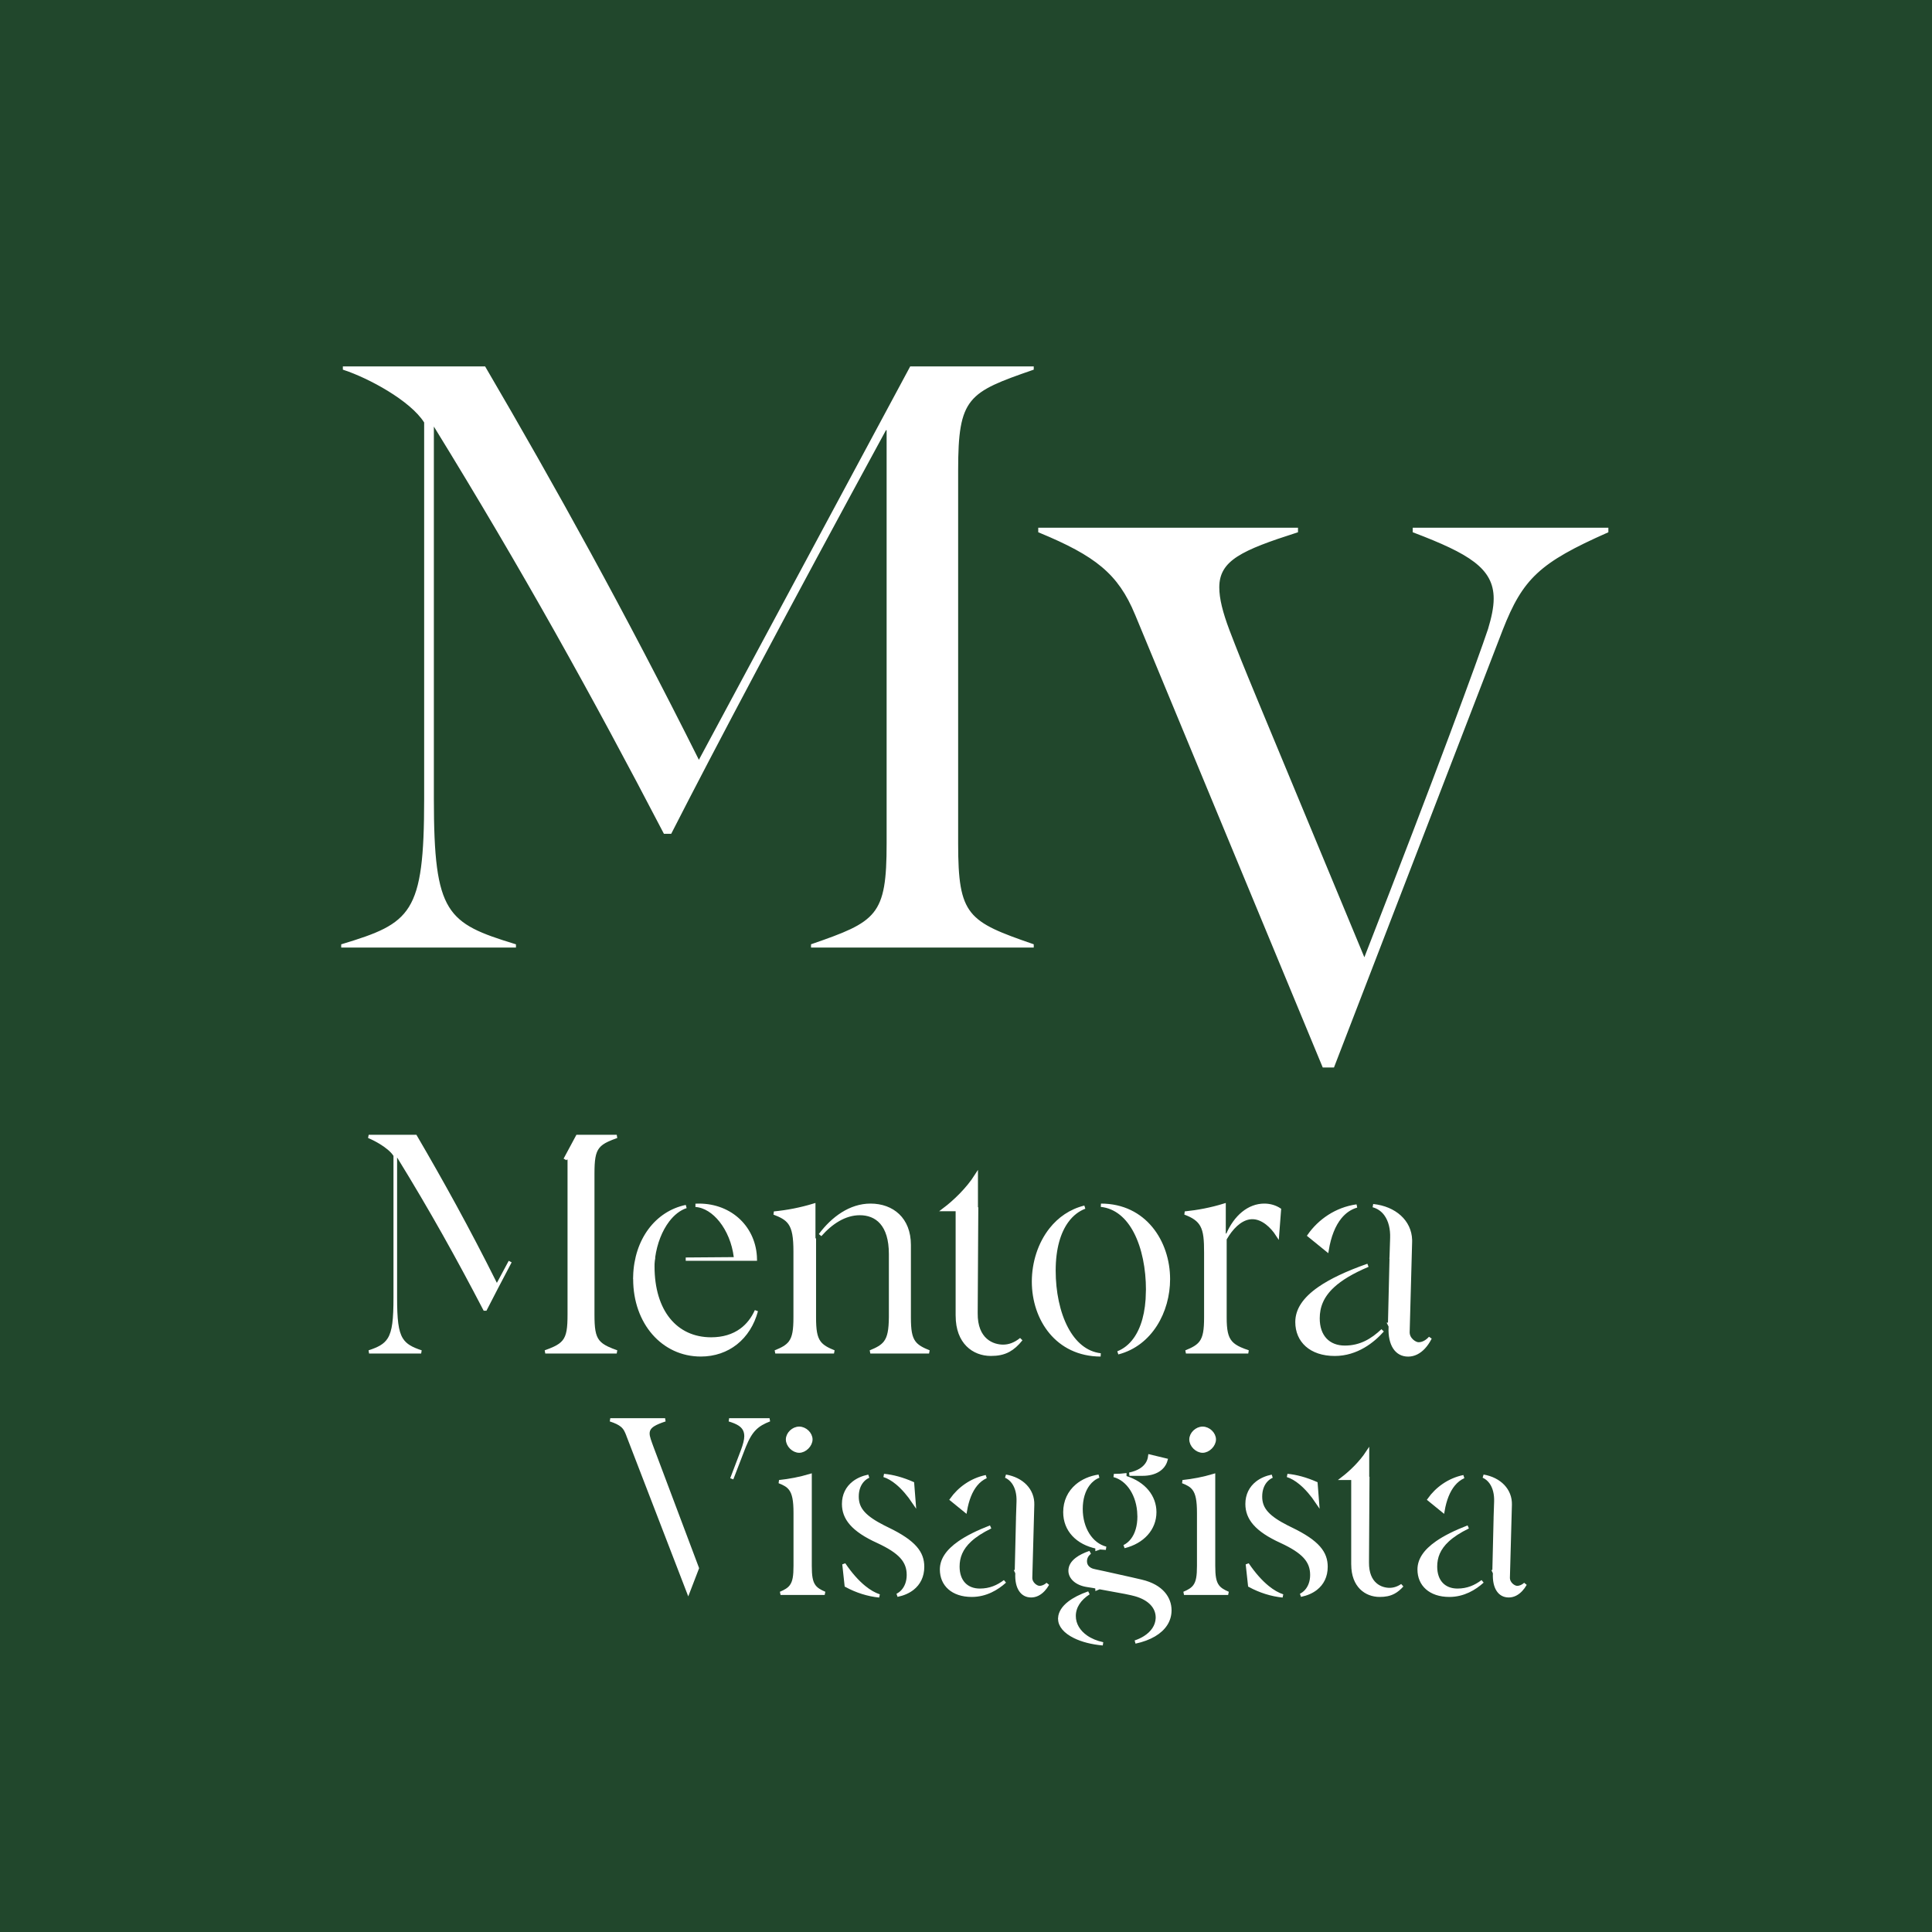 <svg xmlns="http://www.w3.org/2000/svg" width="512" height="512" viewBox="0 0 512 512" fill="none"><rect width="512" height="512" fill="#21472C"></rect><path d="M343.544 140.295V140.731C336.269 143.065 331.092 144.921 327.729 147.089C326.015 148.193 324.748 149.393 323.912 150.8C323.073 152.21 322.685 153.799 322.685 155.65C322.685 158.707 323.604 162.349 325.4 167.13L325.401 167.133C329.872 178.763 329.279 176.983 361.163 253.855L361.581 254.863L361.977 253.847C381.045 204.974 392.076 174.87 394.766 166.816L394.77 166.804C395.669 163.817 396.281 161.08 396.281 158.635C396.281 156.561 395.858 154.738 394.972 153.084C394.088 151.432 392.755 149.971 390.968 148.602C387.454 145.91 382.124 143.531 374.825 140.748V140.295H425.796V140.766C416.856 144.731 411.203 147.787 407.124 151.567C402.991 155.397 400.504 159.94 397.813 166.815L397.812 166.817L353.216 282.457H350.834L301.178 162.637H301.177C298.923 157.224 296.278 153.286 292.264 149.916C288.31 146.596 283.049 143.845 275.584 140.757V140.295H343.544Z" fill="white" stroke="white" stroke-width="0.878"></path><path d="M112.845 111.839L112.778 111.731C110.891 108.736 107.102 105.73 102.996 103.217C99 100.771 94.642 98.757 91.301 97.646V97.541H128.307C146.785 129.137 165.266 162.452 184.82 201.552L185.199 202.308L185.599 201.563L241.477 97.541H273.513V97.65C269.297 99.109 265.935 100.303 263.275 101.558C260.549 102.844 258.524 104.211 257.052 106.033C254.112 109.672 253.479 115.004 253.479 124.669V223.54C253.479 233.102 254.11 238.432 257.047 242.097C258.518 243.931 260.543 245.319 263.27 246.622C265.931 247.893 269.294 249.098 273.513 250.558V250.668H215.369V250.558C219.586 249.098 222.949 247.892 225.609 246.62C228.335 245.316 230.359 243.928 231.831 242.093C234.769 238.427 235.403 233.097 235.403 223.54V113.686L234.579 113.476C208.178 161.982 188.836 198.515 177.613 220.52H176.208C157.292 184.197 138.792 150.863 115.352 112.807L114.54 111.487V211.697C114.54 219.348 114.755 225.255 115.369 229.895C115.982 234.536 116.997 237.944 118.618 240.576C121.832 245.796 127.359 247.836 136.294 250.578V250.677H90.862V250.583C99.911 247.84 105.495 245.799 108.739 240.577C110.374 237.945 111.396 234.536 112.013 229.895C112.63 225.254 112.845 219.347 112.845 211.697V111.839Z" fill="white" stroke="white" stroke-width="0.878"></path><path d="M163.437 301.167C162.473 301.512 161.646 301.829 160.946 302.16C159.901 302.653 159.098 303.189 158.507 303.92C157.33 305.376 157.102 307.484 157.102 311.105V348.32C157.102 351.903 157.331 354.011 158.506 355.477C159.096 356.213 159.898 356.758 160.944 357.257C161.645 357.592 162.472 357.912 163.437 358.258H144.502C145.469 357.91 146.297 357.589 146.999 357.254C148.045 356.754 148.847 356.209 149.437 355.474C150.612 354.009 150.842 351.903 150.842 348.32V306.97L150.018 306.76C149.927 306.928 149.836 307.095 149.745 307.261L153.019 301.167H163.437ZM104.716 306.194L104.649 306.087C103.903 304.905 102.432 303.746 100.878 302.796C99.832 302.156 98.719 301.594 97.709 301.167H110.099C117.024 313.018 123.96 325.51 131.284 340.168L131.662 340.925L132.064 340.178L135.203 334.333C132.546 339.361 130.351 343.576 128.644 346.916H128.448C121.35 333.296 114.404 320.785 105.608 306.503L104.795 305.183V343.869C104.795 346.752 104.876 348.992 105.11 350.757C105.343 352.523 105.733 353.848 106.371 354.884C107.433 356.608 109.134 357.442 111.612 358.267H97.812C100.331 357.439 102.055 356.604 103.129 354.874C103.773 353.836 104.166 352.51 104.401 350.745C104.635 348.979 104.716 346.741 104.716 343.86V306.194Z" fill="white" stroke="white" stroke-width="0.878"></path><path d="M181.828 319.746C180.015 320.331 178.355 321.652 176.983 323.456C175.097 325.938 173.716 329.377 173.181 333.249L173.111 333.752L173.152 333.751L173.104 334.055C173.018 334.579 173.019 335.267 173.019 335.583C173.019 341.529 174.515 346.34 177.211 349.674C179.915 353.017 183.794 354.836 188.461 354.836C191.619 354.836 194.309 354.024 196.454 352.45C198.152 351.204 199.487 349.493 200.445 347.371C198.516 354.568 192.916 359.059 185.713 359.059C175.712 359.058 168.233 350.551 168.233 338.98V338.27L168.227 338.273C168.487 328.585 174.02 321.366 181.828 319.746ZM185.213 319.402C193.799 319.402 200.037 325.559 200.178 333.686H181.725L194.461 333.59L194.953 333.586L194.893 333.098C194.436 329.375 192.989 325.972 191.021 323.492C189.162 321.15 186.797 319.584 184.325 319.426C184.619 319.411 184.915 319.402 185.213 319.402Z" fill="white" stroke="white" stroke-width="0.878"></path><path d="M230.698 319.402C233.604 319.402 236.163 320.325 237.994 322.078C239.82 323.827 240.96 326.443 240.96 329.911V349.129C240.96 352.403 241.234 354.369 242.263 355.746C243.094 356.857 244.384 357.53 246.209 358.26H230.645C232.451 357.53 233.742 356.857 234.589 355.749C235.639 354.375 235.957 352.413 236 349.135V332.343C236 328.433 235.096 325.739 233.593 324.018C232.083 322.289 230.023 321.606 227.862 321.606C223.823 321.606 220.203 324.05 217.347 327.299C220.741 322.772 225.385 319.402 230.698 319.402ZM215.667 329.727L215.826 329.492V349.129C215.826 352.403 216.099 354.368 217.117 355.744C217.939 356.856 219.215 357.529 221.016 358.26H205.458C207.284 357.53 208.575 356.857 209.406 355.746C210.435 354.369 210.707 352.403 210.707 349.129V331.693C210.707 327.887 210.352 325.645 209.279 324.139C208.375 322.871 206.997 322.186 205.13 321.476C208.668 321.126 212.115 320.465 215.667 319.389V329.727Z" fill="white" stroke="white" stroke-width="0.878"></path><path d="M258.73 320.377H258.82L258.818 320.743L258.66 347.983C258.619 351.566 259.726 353.788 261.231 355.106C262.722 356.413 264.541 356.776 265.833 356.776C267.338 356.776 268.922 356.286 270.616 354.919C269.501 356.317 268.427 357.243 267.332 357.847C265.887 358.642 264.365 358.9 262.584 358.9C260.292 358.9 258.079 358.104 256.439 356.454C254.802 354.807 253.7 352.27 253.7 348.717V347.658L253.691 347.666V320.553H250.192C253.012 318.426 256.461 315.119 258.73 311.541V320.377Z" fill="white" stroke="white" stroke-width="0.878"></path><path d="M287.467 319.912C285.723 320.563 284.104 321.776 282.778 323.585C280.679 326.449 279.326 330.785 279.326 336.725C279.326 342.287 280.43 347.857 282.662 352.053C284.693 355.871 287.694 358.6 291.675 359.065C285.894 359.041 281.468 356.675 278.474 353.094C275.458 349.484 273.883 344.621 273.883 339.639C273.883 334.659 275.46 329.59 278.482 325.774C280.705 322.969 283.712 320.839 287.467 319.912ZM291.766 319.402C297.588 319.402 302.046 321.834 305.057 325.486C308.075 329.147 309.649 334.051 309.649 338.989C309.649 347.529 304.969 356.263 296.258 358.512C297.955 357.85 299.507 356.657 300.772 354.901C302.778 352.118 304.054 347.944 304.116 342.272H304.128V341.834C304.128 336.235 303.066 330.645 300.865 326.438C298.844 322.577 295.829 319.833 291.766 319.402Z" fill="white" stroke="white" stroke-width="0.878"></path><path d="M324.407 327.233L325.217 327.396C325.041 327.668 324.868 327.947 324.702 328.235L324.643 328.337V349.129C324.643 352.41 324.979 354.392 326.204 355.774C326.813 356.461 327.617 356.972 328.632 357.43C329.26 357.714 329.981 357.98 330.801 358.26H314.285C316.111 357.53 317.401 356.857 318.232 355.746C319.261 354.369 319.534 352.403 319.534 349.129V332.018C319.534 328.675 319.401 326.385 318.464 324.708C317.643 323.239 316.244 322.3 314.014 321.469C317.478 321.117 320.945 320.459 324.407 319.393V327.233ZM335.064 319.402C336.647 319.402 338.027 319.878 339.067 320.56L338.554 327.259C337.794 326.086 336.843 324.99 335.773 324.163C334.61 323.263 333.279 322.66 331.895 322.66C329.43 322.66 327.136 324.493 325.327 327.226C327.407 322.392 330.977 319.402 335.064 319.402Z" fill="white" stroke="white" stroke-width="0.878"></path><path d="M363.869 319.51C369.64 320.111 373.651 323.731 373.789 328.58V329.1L373.14 352.927C373.093 353.941 373.579 354.747 374.151 355.284C374.438 355.553 374.754 355.764 375.055 355.908C375.347 356.049 375.658 356.143 375.931 356.143C377.084 356.143 378.145 355.52 379.024 354.548C378.534 355.521 377.95 356.389 377.285 357.097C376.118 358.34 374.727 359.075 373.175 359.075C371.62 359.075 370.398 358.399 369.577 357.153C368.763 355.918 368.326 354.093 368.418 351.757L368.528 351.647L368.388 351.363L368.309 351.206L368.178 350.945H368.257L368.267 350.517L368.671 333.652L368.686 333.026L368.678 333.028L368.679 333.015L368.837 328.073C368.918 325.656 368.4 323.464 367.253 321.863C366.429 320.714 365.293 319.891 363.869 319.51ZM362.511 335.318C358.302 337.096 355.308 338.916 353.247 340.82C350.349 343.498 349.304 346.332 349.304 349.374C349.304 351.764 349.977 353.686 351.229 355.015C352.483 356.346 354.269 357.029 356.389 357.029C360.603 357.029 363.674 355.143 366.399 352.57C363.932 355.361 359.573 358.908 353.729 358.908C350.527 358.908 348.022 358 346.324 356.495C344.631 354.995 343.702 352.868 343.702 350.349C343.702 347.184 345.56 344.239 349.615 341.423C352.675 339.298 356.949 337.276 362.511 335.318ZM359.556 319.6C357.857 320.082 356.369 321.091 355.142 322.596C353.482 324.631 352.31 327.558 351.697 331.289L346.928 327.411C349.642 323.55 354.048 320.373 359.556 319.6Z" fill="white" stroke="white" stroke-width="0.878"></path><path d="M176.257 376.272C174.875 376.729 173.859 377.145 173.15 377.593C172.673 377.894 172.31 378.224 172.068 378.613C171.822 379.009 171.72 379.436 171.72 379.898C171.72 380.394 171.852 380.939 172.042 381.538C172.233 382.138 172.5 382.842 172.79 383.647L172.792 383.651L184.452 414.643L184.804 415.582L182.395 421.84L166.626 380.925H166.645L166.403 380.322C166.014 379.355 165.7 378.51 164.817 377.773C164.161 377.227 163.213 376.754 161.732 376.272H176.257ZM203.932 376.272C202.292 376.899 201.059 377.588 200.04 378.606C198.934 379.711 198.11 381.171 197.259 383.259L196.892 384.192L193.926 391.894L196.738 384.505L196.739 384.503C197.329 382.925 197.68 381.614 197.68 380.617C197.68 379.901 197.536 379.284 197.24 378.75C196.944 378.217 196.51 377.793 195.974 377.44C195.257 376.969 194.326 376.609 193.23 376.272H203.932Z" fill="white" stroke="white" stroke-width="0.878"></path><path d="M214.694 414.944C214.694 417.586 214.913 419.201 215.753 420.339C216.369 421.173 217.292 421.706 218.548 422.239H206.852C208.113 421.71 209.038 421.18 209.657 420.353C210.507 419.215 210.726 417.598 210.726 414.952V400.932C210.726 397.657 210.373 395.783 209.449 394.566C208.746 393.64 207.74 393.141 206.495 392.658C209.226 392.369 211.957 391.853 214.694 391.034V414.944ZM211.796 378.5C212.584 378.5 213.364 378.855 213.95 379.419C214.536 379.984 214.896 380.727 214.896 381.468C214.896 382.207 214.52 382.986 213.917 383.588C213.315 384.191 212.535 384.568 211.796 384.568C211.052 384.568 210.273 384.204 209.674 383.613C209.076 383.022 208.698 382.245 208.698 381.468C208.698 380.722 209.058 379.98 209.644 379.416C210.229 378.854 211.008 378.5 211.796 378.5Z" fill="white" stroke="white" stroke-width="0.878"></path><path d="M223.647 414.529C225.378 417.092 227.215 419.165 229.053 420.652C230.379 421.725 231.72 422.503 233.031 422.933C230.037 422.638 226.987 421.665 224.261 420.18L223.647 414.529ZM230.192 391.215C229.617 391.477 229.1 391.844 228.662 392.31C227.696 393.339 227.142 394.811 227.142 396.605C227.142 398.248 227.604 399.666 228.881 401.048C229.979 402.235 231.669 403.384 234.147 404.644L235.258 405.192C238.841 406.92 241.153 408.511 242.57 410.125C243.97 411.72 244.507 413.353 244.507 415.218C244.507 417.738 243.501 419.672 241.825 420.986C240.743 421.835 239.366 422.434 237.776 422.756C238.324 422.48 238.813 422.109 239.227 421.652C240.187 420.592 240.724 419.104 240.724 417.377C240.724 415.536 240.18 413.986 238.873 412.557C237.586 411.149 235.574 409.875 232.674 408.524L232.669 408.522C229.291 406.994 227.012 405.437 225.58 403.801C224.16 402.177 223.56 400.462 223.56 398.572C223.56 396.153 224.562 394.265 226.209 392.971C227.282 392.129 228.641 391.532 230.192 391.215ZM234.242 391.014C236.628 391.224 239.245 391.962 241.833 393.099L242.231 398.195C240.786 396.04 239.263 394.295 237.745 393.037C236.577 392.068 235.395 391.374 234.242 391.014Z" fill="white" stroke="white" stroke-width="0.878"></path><path d="M266.524 391.203C270.878 391.948 273.768 394.919 273.663 398.761L273.135 418.023C273.1 418.869 273.505 419.541 273.979 419.986C274.217 420.21 274.48 420.385 274.732 420.506C274.976 420.623 275.241 420.703 275.48 420.703C276.269 420.703 277.004 420.354 277.643 419.785C277.309 420.367 276.932 420.892 276.515 421.336C275.584 422.328 274.481 422.907 273.258 422.907C272.032 422.907 271.072 422.376 270.423 421.394C269.762 420.393 269.407 418.891 269.5 416.949L269.51 416.755L269.417 416.662L269.389 416.603L269.344 416.507H269.35L269.36 416.078L269.685 402.453L269.7 401.827H269.697L269.826 397.937C269.894 395.971 269.472 394.178 268.53 392.864C268.009 392.138 267.337 391.57 266.524 391.203ZM262.513 404.657C260.166 405.799 258.391 406.968 257.079 408.18C254.719 410.359 253.865 412.671 253.865 415.155C253.865 417.101 254.413 418.677 255.443 419.77C256.475 420.865 257.944 421.423 259.677 421.423C262.355 421.423 264.462 420.489 266.309 419.089C264.248 420.959 261.267 422.767 257.526 422.767C254.956 422.767 252.954 422.038 251.601 420.839C250.253 419.645 249.51 417.951 249.51 415.937C249.51 413.422 250.986 411.064 254.251 408.796C256.309 407.367 259.051 405.993 262.513 404.657ZM261.32 391.328C260.299 391.783 259.388 392.493 258.609 393.45C257.278 395.084 256.338 397.416 255.833 400.373L252.157 397.38C254.185 394.528 257.362 392.149 261.32 391.328Z" fill="white" stroke="white" stroke-width="0.878"></path><path d="M288.621 411.609C287.961 412.202 287.623 412.924 287.623 413.777C287.623 414.54 287.948 415.114 288.4 415.515C288.84 415.905 289.391 416.125 289.87 416.232V416.233C290.631 416.406 293.92 417.075 299.82 418.429L302.508 419.051C305.222 419.689 307.101 420.828 308.299 422.187C309.496 423.545 310.036 425.143 310.036 426.744C310.036 429.469 308.545 431.7 305.895 433.271C304.503 434.097 302.795 434.731 300.833 435.152C301.777 434.836 302.64 434.434 303.397 433.954C305.346 432.719 306.626 430.951 306.705 428.846L306.708 428.641C306.704 425.954 304.722 423.675 300.884 422.591L300.881 422.59C299.681 422.258 298.087 421.921 291.474 420.746L291.352 420.725L291.237 420.769C291.054 420.841 290.875 420.916 290.699 420.992L290.679 420.604C290.273 420.537 290.565 420.58 290.268 420.506C290.08 420.459 289.614 420.374 288.119 420.147C285.214 419.707 283.575 418.041 283.575 416.262C283.575 415.123 284.15 414.094 285.344 413.179C286.208 412.516 287.381 411.927 288.849 411.419C288.769 411.481 288.693 411.544 288.621 411.609ZM291.19 391.204C290.1 391.627 289.154 392.363 288.406 393.352C287.189 394.961 286.499 397.223 286.499 399.88C286.499 405.064 289.149 409.286 293.079 410.303C292.576 410.279 292.064 410.241 291.577 410.197L291.492 410.189L291.41 410.215C291.164 410.29 290.931 410.369 290.708 410.451L290.697 410.003C285.478 408.92 282.197 405.463 282.197 400.74C282.197 397.853 283.37 395.436 285.369 393.734C286.873 392.453 288.86 391.566 291.19 391.204ZM298.105 391.491L298.41 391.589C303.189 393.116 306.032 396.585 306.032 400.74C306.032 405.149 302.853 408.645 297.924 409.861C298.736 409.455 299.443 408.873 300.023 408.133C301.223 406.601 301.862 404.433 301.862 401.847V401.407H301.845C301.7 396.286 299.018 392.031 295.191 391.021H295.584C296.482 391.021 297.324 390.972 298.105 390.873V391.491ZM308.995 386.923C308.374 389.204 306.161 390.671 302.801 390.671H299.313C300.439 390.432 301.41 390.073 302.208 389.593C303.65 388.725 304.515 387.469 304.702 385.889L308.995 386.923ZM280.844 428.773L280.835 428.768C280.929 427.373 281.756 426.025 283.334 424.794C284.611 423.799 286.356 422.9 288.528 422.141C286.086 423.72 284.664 425.833 284.664 428.255C284.664 430.494 285.894 432.434 287.858 433.797C289.076 434.642 290.584 435.272 292.283 435.629C289.345 435.372 286.761 434.689 284.793 433.718C282.24 432.458 280.844 430.787 280.844 429.045V428.773Z" fill="white" stroke="white" stroke-width="0.878"></path><path d="M321.615 414.944C321.616 417.586 321.834 419.201 322.675 420.339C323.291 421.173 324.214 421.706 325.47 422.239H313.774C315.035 421.71 315.96 421.18 316.578 420.353C317.429 419.215 317.648 417.598 317.648 414.952V400.932C317.648 397.657 317.295 395.783 316.37 394.566C315.668 393.64 314.662 393.141 313.416 392.658C316.148 392.369 318.878 391.853 321.615 391.034V414.944ZM318.709 378.5C319.497 378.5 320.277 378.855 320.863 379.419C321.449 379.984 321.809 380.727 321.809 381.468C321.809 382.207 321.433 382.986 320.83 383.588C320.228 384.191 319.448 384.568 318.709 384.568C317.965 384.568 317.186 384.204 316.587 383.613C315.989 383.022 315.611 382.245 315.611 381.468C315.611 380.722 315.971 379.98 316.557 379.416C317.142 378.854 317.921 378.5 318.709 378.5Z" fill="white" stroke="white" stroke-width="0.878"></path><path d="M330.561 414.529C332.292 417.092 334.129 419.165 335.967 420.652C337.293 421.725 338.634 422.503 339.945 422.933C336.951 422.638 333.901 421.665 331.175 420.18L330.561 414.529ZM337.106 391.215C336.531 391.477 336.014 391.844 335.576 392.31C334.61 393.339 334.056 394.811 334.056 396.605C334.056 398.248 334.518 399.666 335.795 401.048C336.893 402.235 338.583 403.384 341.061 404.644L342.172 405.192C345.755 406.92 348.067 408.511 349.484 410.125C350.884 411.72 351.421 413.353 351.421 415.218C351.421 417.738 350.415 419.672 348.74 420.986C347.657 421.835 346.28 422.434 344.69 422.756C345.238 422.48 345.727 422.109 346.141 421.652C347.101 420.592 347.638 419.104 347.638 417.377C347.638 415.536 347.094 413.986 345.787 412.557C344.5 411.149 342.488 409.875 339.588 408.524L339.583 408.522C336.205 406.994 333.926 405.437 332.494 403.801C331.074 402.177 330.474 400.462 330.474 398.572C330.474 396.153 331.476 394.265 333.123 392.971C334.196 392.129 335.555 391.532 337.106 391.215ZM341.156 391.014C343.542 391.224 346.159 391.962 348.747 393.099L349.145 398.195C347.7 396.04 346.177 394.295 344.659 393.037C343.491 392.068 342.309 391.374 341.156 391.014Z" fill="white" stroke="white" stroke-width="0.878"></path><path d="M362.42 391.802H362.491L362.49 392.019L362.359 414.035C362.327 416.951 363.23 418.773 364.47 419.859C365.695 420.932 367.186 421.23 368.24 421.23C369.304 421.23 370.41 420.932 371.578 420.141C370.848 420.96 370.136 421.532 369.416 421.928C368.267 422.56 367.055 422.766 365.624 422.766C363.794 422.766 362.028 422.13 360.721 420.815C359.417 419.502 358.531 417.474 358.531 414.619V414.18H358.523V391.776H355.855C358.036 390.101 360.633 387.589 362.42 384.869V391.802Z" fill="white" stroke="white" stroke-width="0.878"></path><path d="M393.094 391.203C397.448 391.948 400.338 394.919 400.233 398.761L399.705 418.023C399.67 418.869 400.075 419.541 400.549 419.986C400.787 420.21 401.05 420.385 401.302 420.506C401.546 420.623 401.811 420.703 402.05 420.703C402.839 420.703 403.574 420.354 404.213 419.785C403.879 420.367 403.502 420.892 403.085 421.336C402.154 422.328 401.051 422.907 399.828 422.907C398.602 422.907 397.642 422.376 396.993 421.394C396.332 420.393 395.977 418.891 396.07 416.949L396.08 416.755L395.986 416.662L395.959 416.603L395.914 416.507H395.92L395.93 416.078L396.255 402.453L396.27 401.827H396.267L396.396 397.937C396.464 395.971 396.041 394.178 395.1 392.864C394.579 392.138 393.907 391.57 393.094 391.203ZM389.083 404.657C386.736 405.799 384.961 406.968 383.649 408.18C381.289 410.359 380.435 412.671 380.435 415.155C380.435 417.101 380.983 418.677 382.013 419.77C383.045 420.865 384.514 421.423 386.247 421.423C388.928 421.423 391.038 420.486 392.887 419.083C390.825 420.955 387.841 422.767 384.096 422.767C381.526 422.767 379.524 422.038 378.171 420.839C376.823 419.645 376.08 417.951 376.08 415.937C376.08 413.422 377.556 411.064 380.821 408.796C382.879 407.367 385.621 405.993 389.083 404.657ZM387.89 391.328C386.869 391.783 385.958 392.493 385.179 393.45C383.848 395.084 382.907 397.416 382.402 400.373L378.727 397.38C380.755 394.528 383.932 392.149 387.89 391.328Z" fill="white" stroke="white" stroke-width="0.878"></path></svg>